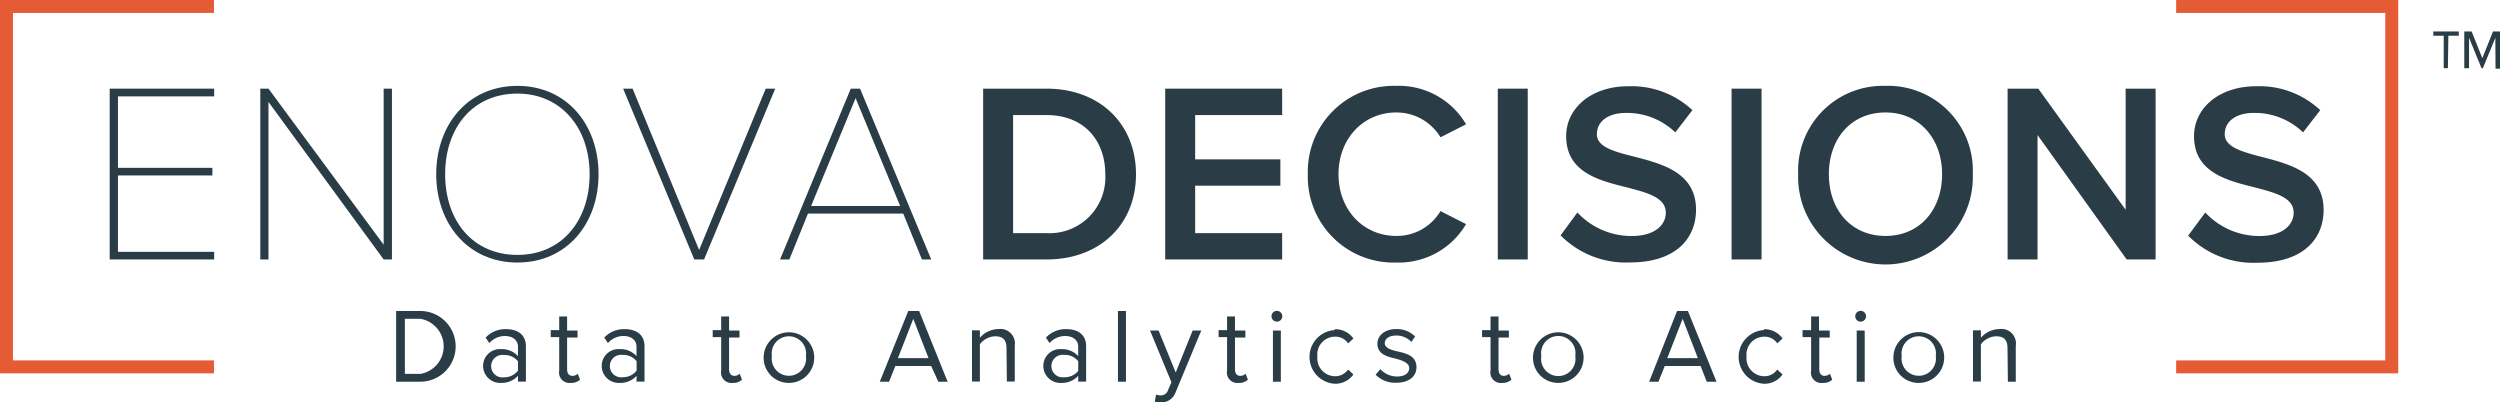 <?xml version="1.0" encoding="UTF-8"?>
<svg xmlns="http://www.w3.org/2000/svg" xmlns:xlink="http://www.w3.org/1999/xlink" viewBox="0 0 268.73 43.26"><defs><style>.cls-1{fill:none;}.cls-2{clip-path:url(#clip-path);}.cls-3{fill:#2a3d47;}.cls-4{fill:#e45b34;}</style><clipPath id="clip-path" transform="translate(-0.32 -0.16)"><rect class="cls-1" width="270" height="43.8"/></clipPath></defs><title>ed</title><g id="Layer_2" data-name="Layer 2"><g id="Layer_1-2" data-name="Layer 1"><g id="logo_color-tagline"><g class="cls-2"><polygon class="cls-3" points="11.79 9.53 23.02 9.53 23.02 10.36 12.68 10.36 12.68 18.04 22.83 18.04 22.83 18.86 12.68 18.86 12.68 27.07 23.02 27.07 23.02 27.89 11.79 27.89 11.79 9.53"/><polygon class="cls-3" points="28.86 10.96 28.86 27.89 27.98 27.89 27.98 9.53 28.86 9.53 41.24 26.3 41.24 9.53 42.13 9.53 42.13 27.89 41.24 27.89 28.86 10.96"/><g class="cls-2"><path class="cls-3" d="M55.94,9.39c5.31,0,8.72,4.18,8.72,9.5s-3.41,9.49-8.72,9.49-8.73-4.18-8.73-9.49,3.39-9.5,8.73-9.5m0,.83c-4.77,0-7.77,3.63-7.77,8.67s3,8.67,7.77,8.67,7.76-3.69,7.76-8.67-3.06-8.67-7.76-8.67" transform="translate(-0.32 -0.16)"/><polygon class="cls-3" points="66.98 9.53 68 9.53 75.15 26.87 82.31 9.53 83.33 9.53 75.68 27.89 74.63 27.89 66.98 9.53"/><path class="cls-3" d="M97.41,23.12H87.17l-2,4.93h-1L91.77,9.69h1l7.65,18.36h-1Zm-9.9-.82h9.57L92.29,10.71Z" transform="translate(-0.32 -0.16)"/><path class="cls-3" d="M106,9.69h6.82c5.73,0,9.61,3.8,9.61,9.2s-3.88,9.16-9.61,9.16H106Zm6.82,15.53a6,6,0,0,0,6.31-6.33c0-3.55-2.2-6.36-6.31-6.36h-3.6V25.22Z" transform="translate(-0.32 -0.16)"/><polygon class="cls-3" points="125.25 9.53 137.82 9.53 137.82 12.37 128.47 12.37 128.47 17.13 137.63 17.13 137.63 19.96 128.47 19.96 128.47 25.06 137.82 25.06 137.82 27.89 125.25 27.89 125.25 9.53"/><path class="cls-3" d="M140.9,18.89a9.23,9.23,0,0,1,9.5-9.5,8.37,8.37,0,0,1,7.51,4.13l-2.75,1.4a5.51,5.51,0,0,0-4.76-2.67c-3.5,0-6.2,2.78-6.2,6.64s2.7,6.63,6.2,6.63a5.45,5.45,0,0,0,4.76-2.67l2.75,1.4a8.38,8.38,0,0,1-7.51,4.13,9.22,9.22,0,0,1-9.5-9.49" transform="translate(-0.32 -0.16)"/><rect class="cls-3" x="161" y="9.53" width="3.22" height="18.36"/><path class="cls-3" d="M169.88,23a7.92,7.92,0,0,0,5.81,2.53c2.64,0,3.69-1.29,3.69-2.5,0-1.66-2-2.15-4.19-2.73-3-.74-6.52-1.62-6.52-5.5,0-3,2.67-5.37,6.69-5.37A9.57,9.57,0,0,1,182.24,12l-1.84,2.39a7.49,7.49,0,0,0-5.32-2.09c-1.89,0-3.11.91-3.11,2.29S173.84,16.46,176,17c3,.78,6.63,1.71,6.63,5.7,0,3.06-2.14,5.67-7.1,5.67a9.85,9.85,0,0,1-7.46-2.91Z" transform="translate(-0.32 -0.16)"/><rect class="cls-3" x="186.13" y="9.53" width="3.22" height="18.36"/><path class="cls-3" d="M203,9.39a9.11,9.11,0,0,1,9.38,9.5,9.39,9.39,0,1,1-18.77,0A9.11,9.11,0,0,1,203,9.39m0,2.86c-3.72,0-6.09,2.84-6.09,6.64s2.37,6.63,6.09,6.63,6.08-2.86,6.08-6.63-2.4-6.64-6.08-6.64" transform="translate(-0.32 -0.16)"/><polygon class="cls-3" points="219.02 14.52 219.02 27.89 215.8 27.89 215.8 9.53 219.1 9.53 228.49 22.55 228.49 9.53 231.71 9.53 231.71 27.89 228.6 27.89 219.02 14.52"/><path class="cls-3" d="M237.37,23a7.92,7.92,0,0,0,5.81,2.53c2.64,0,3.69-1.29,3.69-2.5,0-1.66-2-2.15-4.19-2.73-3-.74-6.52-1.62-6.52-5.5,0-3,2.67-5.37,6.69-5.37A9.57,9.57,0,0,1,249.73,12l-1.85,2.39a7.45,7.45,0,0,0-5.31-2.09c-1.9,0-3.11.91-3.11,2.29s1.87,1.89,4,2.44c3,.78,6.63,1.71,6.63,5.7,0,3.06-2.15,5.67-7.1,5.67a9.82,9.82,0,0,1-7.46-2.91Z" transform="translate(-0.32 -0.16)"/><polygon class="cls-4" points="0 0 23 0 23 1.39 1.39 1.39 1.39 38.74 23 38.74 23 40.13 0 40.13 0 0"/><polygon class="cls-4" points="257.79 40.13 233.92 40.13 233.92 38.74 256.4 38.74 256.4 1.39 233.92 1.39 233.92 0 257.79 0 257.79 40.13"/><path class="cls-3" d="M263.45,7.49H263V4h-1.12V3.54h2.74V4h-1.12Zm5.1-3.27-1.34,3.27h-.15l-1.34-3.27V7.49h-.51V3.54H266l1.15,2.87,1.15-2.87h.78v4h-.51Z" transform="translate(-0.32 -0.16)"/><path class="cls-3" d="M42.9,33.59h2.6a3.8,3.8,0,1,1,0,7.6H42.9Zm2.6,6.76a3,3,0,0,0,0-5.92H43.84v5.92Z" transform="translate(-0.32 -0.16)"/><path class="cls-3" d="M56,40.56a2.4,2.4,0,0,1-1.83.76,1.83,1.83,0,0,1-1.92-1.82,1.8,1.8,0,0,1,1.92-1.81,2.33,2.33,0,0,1,1.83.75v-1c0-.74-.6-1.16-1.39-1.16a2.21,2.21,0,0,0-1.69.76l-.4-.59a2.9,2.9,0,0,1,2.2-.91c1.16,0,2.13.52,2.13,1.86v3.78H56ZM56,39a1.85,1.85,0,0,0-1.52-.68,1.21,1.21,0,1,0,0,2.4A1.88,1.88,0,0,0,56,40Z" transform="translate(-0.32 -0.16)"/><path class="cls-3" d="M60.43,40v-3.6h-.91v-.75h.91V34.18h.85v1.51H62.4v.75H61.28v3.42c0,.41.18.7.56.7a.8.8,0,0,0,.58-.23l.25.64a1.37,1.37,0,0,1-1,.35A1.12,1.12,0,0,1,60.43,40" transform="translate(-0.32 -0.16)"/><path class="cls-3" d="M68.75,40.56a2.37,2.37,0,0,1-1.82.76A1.83,1.83,0,0,1,65,39.5a1.8,1.8,0,0,1,1.92-1.81,2.3,2.3,0,0,1,1.82.75v-1c0-.74-.59-1.16-1.39-1.16a2.18,2.18,0,0,0-1.68.76l-.4-.59a2.9,2.9,0,0,1,2.2-.91c1.16,0,2.13.52,2.13,1.86v3.78h-.86Zm0-1.57a1.82,1.82,0,0,0-1.51-.68,1.21,1.21,0,1,0,0,2.4A1.85,1.85,0,0,0,68.75,40Z" transform="translate(-0.32 -0.16)"/><path class="cls-3" d="M77.84,40v-3.6h-.91v-.75h.91V34.18h.85v1.51h1.12v.75H78.69v3.42c0,.41.19.7.56.7a.8.8,0,0,0,.58-.23l.25.64a1.35,1.35,0,0,1-1,.35A1.12,1.12,0,0,1,77.84,40" transform="translate(-0.32 -0.16)"/><path class="cls-3" d="M82.41,38.43a2.72,2.72,0,1,1,2.72,2.89,2.7,2.7,0,0,1-2.72-2.89m4.54,0a1.85,1.85,0,1,0-3.66,0,1.85,1.85,0,1,0,3.66,0" transform="translate(-0.32 -0.16)"/><path class="cls-3" d="M100.41,39.5H96.56l-.67,1.69h-1l3.06-7.6h1.17l3.06,7.6h-1Zm-3.57-.84h3.29l-1.64-4.23Z" transform="translate(-0.32 -0.16)"/><path class="cls-3" d="M108.51,37.59c0-1-.49-1.28-1.23-1.28a2.12,2.12,0,0,0-1.63.86v4h-.85v-5.5h.85v.79a2.75,2.75,0,0,1,2-.93,1.56,1.56,0,0,1,1.75,1.78v3.86h-.85Z" transform="translate(-0.32 -0.16)"/><path class="cls-3" d="M116.22,40.56a2.38,2.38,0,0,1-1.82.76,1.83,1.83,0,0,1-1.93-1.82,1.8,1.8,0,0,1,1.93-1.81,2.31,2.31,0,0,1,1.82.75v-1c0-.74-.59-1.16-1.39-1.16a2.21,2.21,0,0,0-1.69.76l-.39-.59a2.88,2.88,0,0,1,2.19-.91c1.17,0,2.13.52,2.13,1.86v3.78h-.85Zm0-1.57a1.83,1.83,0,0,0-1.52-.68,1.21,1.21,0,1,0,0,2.4,1.86,1.86,0,0,0,1.52-.68Z" transform="translate(-0.32 -0.16)"/><rect class="cls-3" x="120.17" y="33.43" width="0.86" height="7.6"/><path class="cls-3" d="M125.06,42.66a.8.8,0,0,0,.82-.58l.36-.83-2.3-5.56h.92l1.84,4.51,1.82-4.51h.93L126.7,42.3a1.64,1.64,0,0,1-1.62,1.12,2.59,2.59,0,0,1-.63-.08l.14-.77a1.45,1.45,0,0,0,.47.09" transform="translate(-0.32 -0.16)"/><path class="cls-3" d="M132.22,40v-3.6h-.91v-.75h.91V34.18h.85v1.51h1.12v.75h-1.12v3.42c0,.41.19.7.56.7a.8.8,0,0,0,.58-.23l.25.64a1.35,1.35,0,0,1-1,.35A1.12,1.12,0,0,1,132.22,40" transform="translate(-0.32 -0.16)"/><path class="cls-3" d="M137,34.23a.58.58,0,1,1,1.15,0,.58.58,0,0,1-1.15,0m.15,1.46H138v5.5h-.85Z" transform="translate(-0.32 -0.16)"/><path class="cls-3" d="M143.8,35.55a2.36,2.36,0,0,1,2,1l-.57.52a1.64,1.64,0,0,0-1.4-.72,1.91,1.91,0,0,0-1.9,2.12,1.92,1.92,0,0,0,1.9,2.13,1.67,1.67,0,0,0,1.4-.72l.57.53a2.38,2.38,0,0,1-2,1,2.89,2.89,0,0,1,0-5.77" transform="translate(-0.32 -0.16)"/><path class="cls-3" d="M148.69,39.84a2.46,2.46,0,0,0,1.81.79c.84,0,1.3-.38,1.3-.91s-.68-.8-1.42-1c-.93-.22-2-.47-2-1.61,0-.85.74-1.58,2.05-1.58a2.76,2.76,0,0,1,2,.8l-.4.59a2.13,2.13,0,0,0-1.64-.69c-.75,0-1.22.34-1.22.83s.63.7,1.35.87c1,.22,2.06.49,2.06,1.71,0,.92-.74,1.66-2.17,1.66a2.93,2.93,0,0,1-2.22-.86Z" transform="translate(-0.32 -0.16)"/><path class="cls-3" d="M160.54,40v-3.6h-.91v-.75h.91V34.18h.86v1.51h1.11v.75H161.4v3.42c0,.41.18.7.56.7a.83.83,0,0,0,.58-.23l.25.64a1.4,1.4,0,0,1-1,.35A1.12,1.12,0,0,1,160.54,40" transform="translate(-0.32 -0.16)"/><path class="cls-3" d="M165.11,38.43a2.72,2.72,0,1,1,2.72,2.89,2.7,2.7,0,0,1-2.72-2.89m4.54,0a1.85,1.85,0,1,0-3.65,0,1.85,1.85,0,1,0,3.65,0" transform="translate(-0.32 -0.16)"/><path class="cls-3" d="M183.12,39.5h-3.85l-.68,1.69h-1l3-7.6h1.17l3.07,7.6h-1.05Zm-3.58-.84h3.29l-1.64-4.23Z" transform="translate(-0.32 -0.16)"/><path class="cls-3" d="M189.93,35.55a2.34,2.34,0,0,1,2,1l-.57.52a1.63,1.63,0,0,0-1.4-.72,1.92,1.92,0,0,0-1.9,2.12,1.93,1.93,0,0,0,1.9,2.13,1.65,1.65,0,0,0,1.4-.72l.57.53a2.36,2.36,0,0,1-2,1,2.89,2.89,0,0,1,0-5.77" transform="translate(-0.32 -0.16)"/><path class="cls-3" d="M195,40v-3.6h-.92v-.75H195V34.18h.85v1.51H197v.75h-1.12v3.42c0,.41.18.7.56.7a.8.8,0,0,0,.58-.23l.25.64a1.37,1.37,0,0,1-1,.35A1.12,1.12,0,0,1,195,40" transform="translate(-0.32 -0.16)"/><path class="cls-3" d="M199.75,34.23a.58.58,0,1,1,1.15,0,.58.58,0,0,1-1.15,0m.15,1.46h.86v5.5h-.86Z" transform="translate(-0.32 -0.16)"/><path class="cls-3" d="M203.85,38.43a2.73,2.73,0,1,1,2.73,2.89,2.7,2.7,0,0,1-2.73-2.89m4.55,0a1.85,1.85,0,1,0-3.66,0,1.85,1.85,0,1,0,3.66,0" transform="translate(-0.32 -0.16)"/><path class="cls-3" d="M216.11,37.59c0-1-.49-1.28-1.23-1.28a2.12,2.12,0,0,0-1.63.86v4h-.85v-5.5h.85v.79a2.75,2.75,0,0,1,2-.93A1.56,1.56,0,0,1,217,37.33v3.86h-.85Z" transform="translate(-0.32 -0.16)"/></g></g></g></g></g></svg>